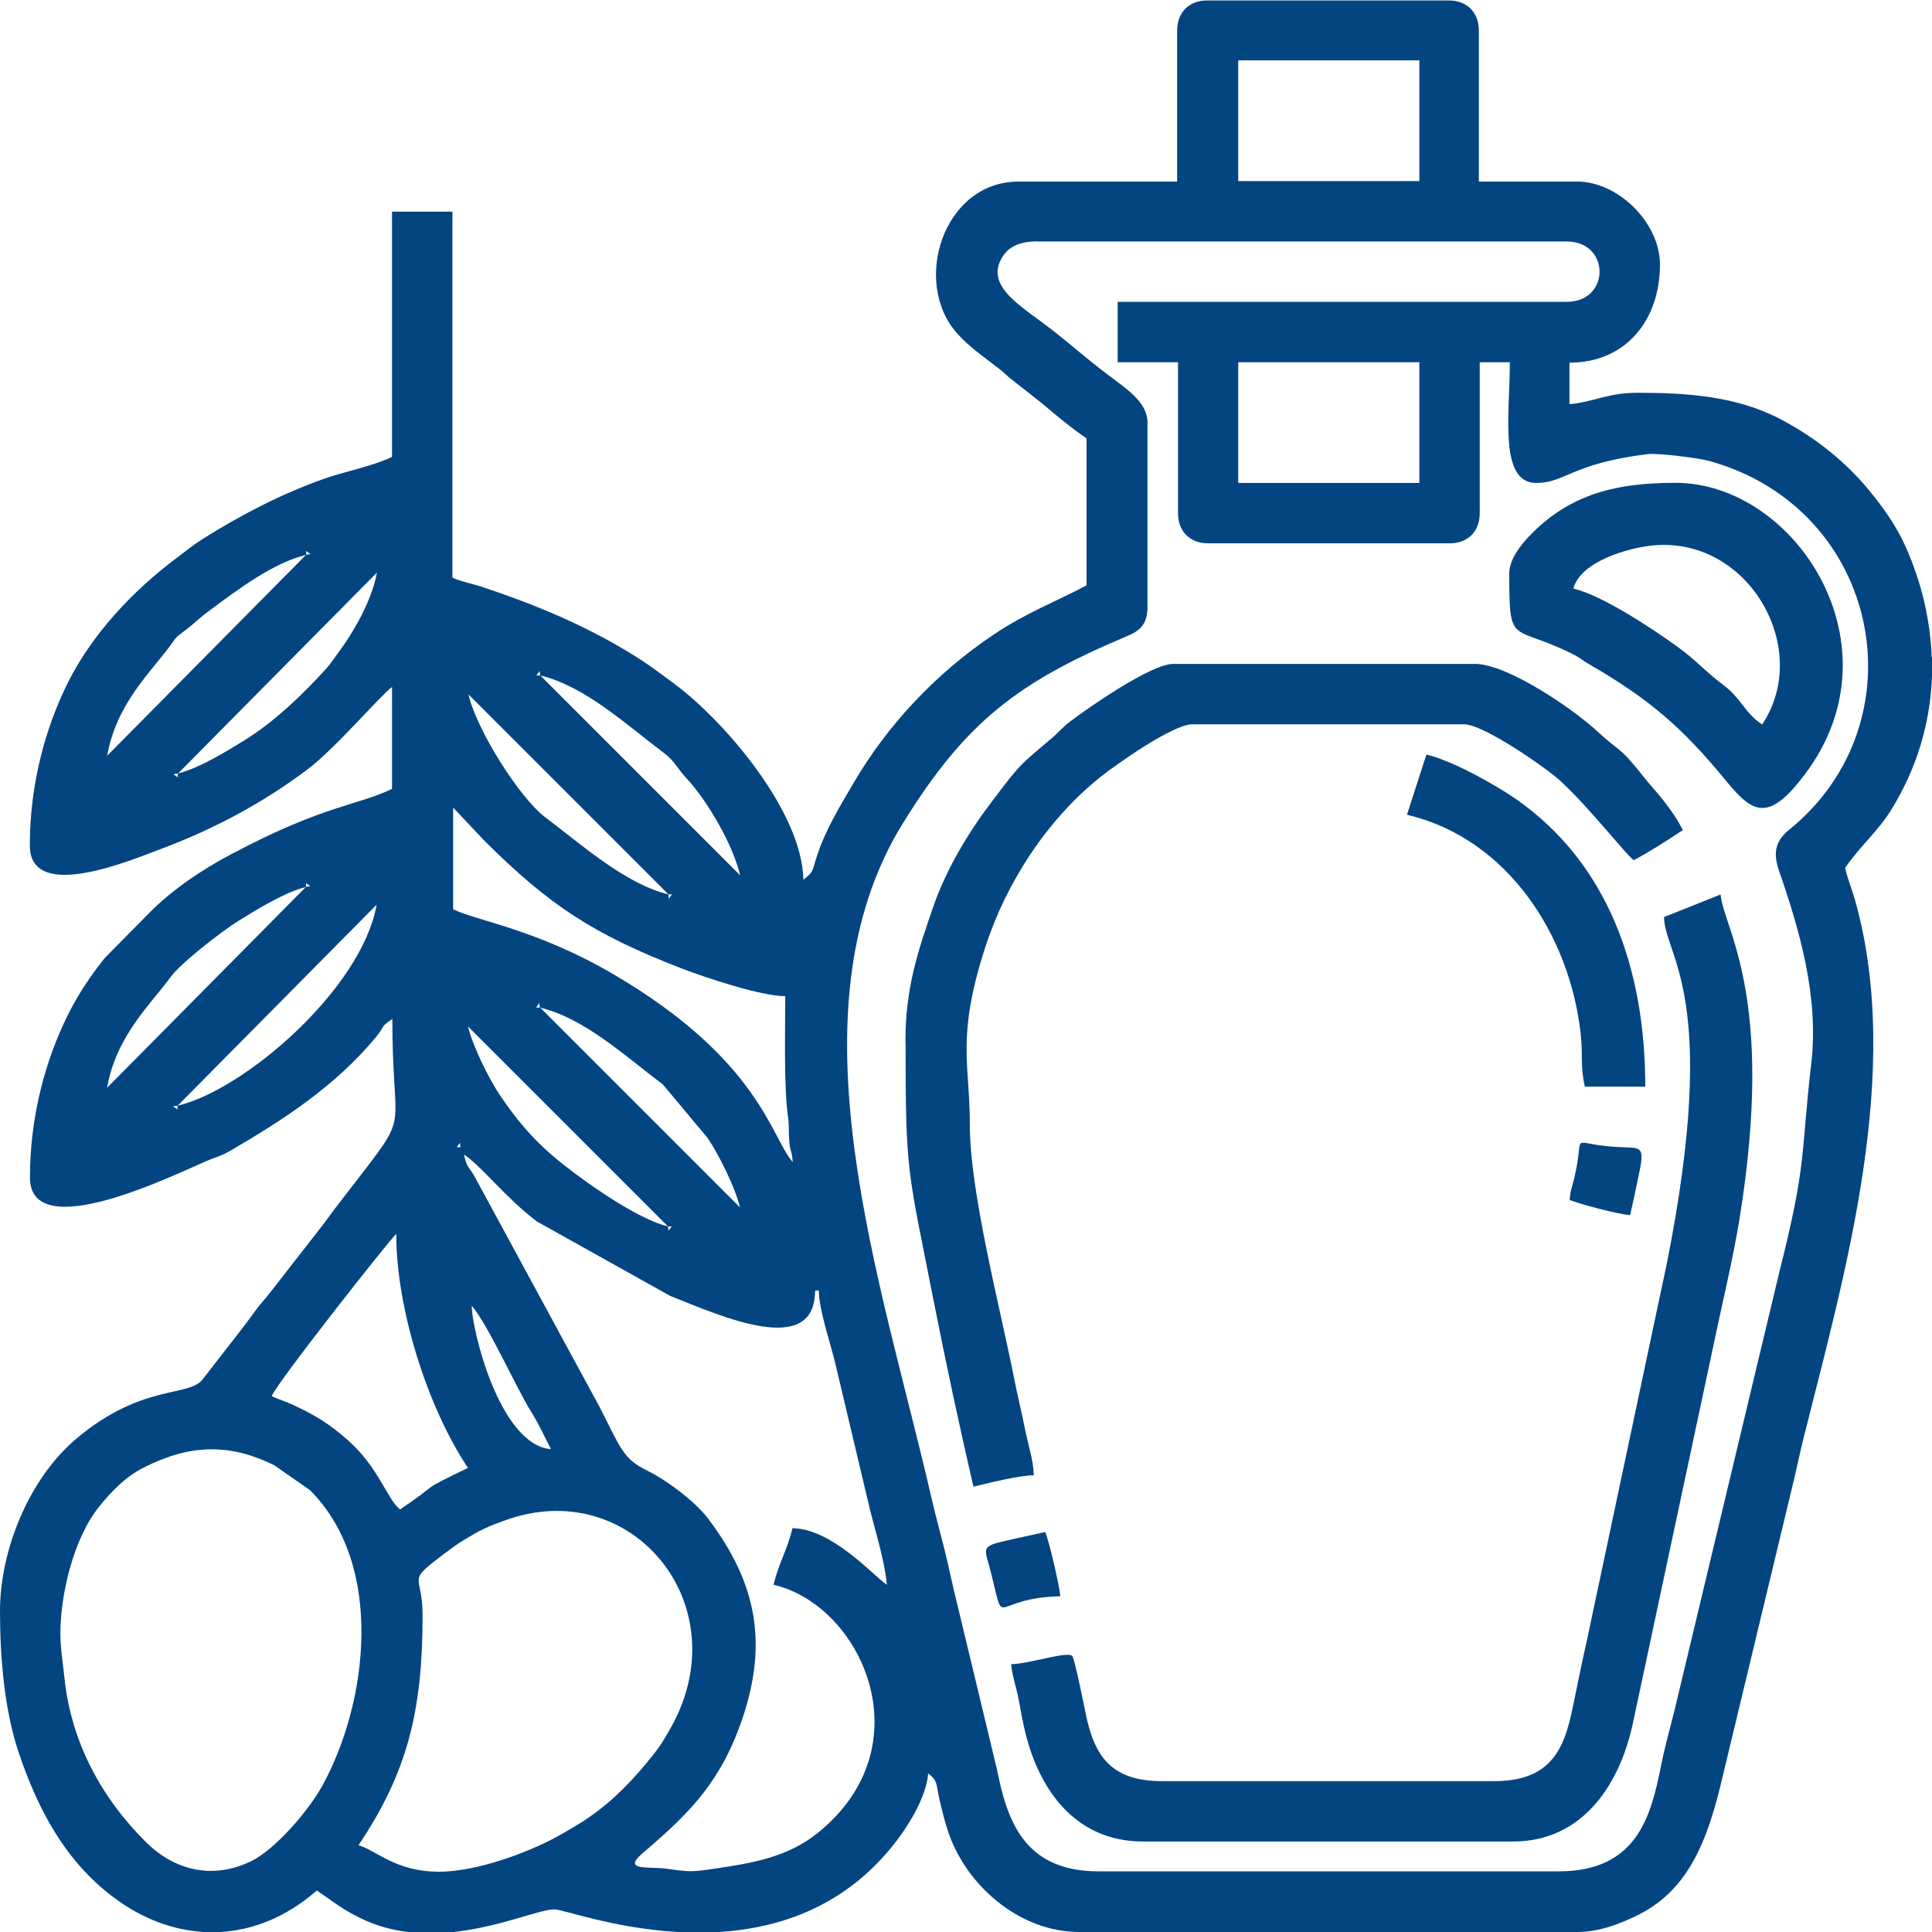 <?xml version="1.0" encoding="UTF-8"?>
<!DOCTYPE svg PUBLIC "-//W3C//DTD SVG 1.1//EN" "http://www.w3.org/Graphics/SVG/1.1/DTD/svg11.dtd">
<!-- Creator: CorelDRAW -->
<svg xmlns="http://www.w3.org/2000/svg" xml:space="preserve" width="135.45mm" height="135.45mm" version="1.1" style="shape-rendering:geometricPrecision; text-rendering:geometricPrecision; image-rendering:optimizeQuality; fill-rule:evenodd; clip-rule:evenodd"
viewBox="0 0 13.409 13.409"
 xmlns:xlink="http://www.w3.org/1999/xlink"
 xmlns:xodm="http://www.corel.com/coreldraw/odm/2003">
 <defs>
  <style type="text/css">
   <![CDATA[
    .fil0 {fill:#034581}
   ]]>
  </style>
 </defs>
 <g id="Слой_x0020_1">
  <g id="_2026198541456">
   <path class="fil0" d="M0.419 11.34c0,-0.273 0.091,-0.663 0.269,-0.883 0.086,-0.107 0.183,-0.207 0.307,-0.27 0.312,-0.159 0.588,-0.176 0.909,-0.017l0.247 0.172c0.523,0.523 0.402,1.479 0.085,2.054 -0.091,0.165 -0.322,0.44 -0.498,0.524 -0.27,0.128 -0.531,0.057 -0.723,-0.133 -0.306,-0.302 -0.52,-0.691 -0.567,-1.136 -0.012,-0.112 -0.029,-0.217 -0.029,-0.312zm12.99 -6.779l0 0.13c-0.011,0.325 -0.105,0.646 -0.289,0.939 -0.088,0.141 -0.222,0.256 -0.314,0.394 0.019,0.083 0.043,0.133 0.068,0.22 0.339,1.197 -0.073,2.605 -0.356,3.735 -0.033,0.132 -0.058,0.261 -0.094,0.403l-0.487 2.027c-0.097,0.386 -0.229,0.727 -0.597,0.896 -0.106,0.049 -0.24,0.104 -0.393,0.104l-3.457 0c-0.419,0 -0.793,-0.33 -0.914,-0.71 -0.023,-0.071 -0.038,-0.134 -0.055,-0.207 -0.025,-0.103 -0.008,-0.131 -0.079,-0.183 -0.013,0.162 -0.134,0.355 -0.217,0.464 -0.346,0.456 -0.808,0.609 -1.233,0.636l-0.291 0c-0.442,-0.026 -0.795,-0.157 -0.852,-0.157 -0.106,0 -0.378,0.122 -0.699,0.157l-0.319 0c-0.109,-0.013 -0.22,-0.043 -0.327,-0.095 -0.136,-0.066 -0.193,-0.118 -0.305,-0.193 -0.005,0.004 -0.011,0.009 -0.014,0.012 -0.202,0.172 -0.428,0.264 -0.658,0.276l-0.111 0c-0.215,-0.012 -0.43,-0.092 -0.627,-0.24 -0.337,-0.252 -0.529,-0.614 -0.662,-1.014 -0.095,-0.286 -0.127,-0.643 -0.127,-0.973 0,-0.426 0.203,-0.922 0.531,-1.198 0.455,-0.382 0.777,-0.286 0.874,-0.409l0.286 -0.368c0.037,-0.048 0.058,-0.079 0.089,-0.12 0.036,-0.049 0.054,-0.063 0.094,-0.115l0.367 -0.471c0.037,-0.048 0.058,-0.079 0.089,-0.12l0.194 -0.251c0.318,-0.415 0.199,-0.279 0.199,-1.058 -0.088,0.059 -0.05,0.049 -0.112,0.124 -0.28,0.339 -0.64,0.574 -1.015,0.792 -0.061,0.036 -0.093,0.04 -0.165,0.071 -0.205,0.087 -1.223,0.592 -1.223,0.113 0,-0.432 0.111,-0.821 0.262,-1.126 0.072,-0.145 0.158,-0.273 0.257,-0.397l0.312 -0.316c0.161,-0.162 0.363,-0.297 0.565,-0.404 0.646,-0.343 0.875,-0.337 1.117,-0.454l0 -0.707c-0.069,0.046 -0.391,0.424 -0.583,0.569 -0.311,0.235 -0.654,0.418 -1.018,0.554 -0.189,0.07 -0.913,0.382 -0.913,-0.023 0,-0.432 0.111,-0.821 0.262,-1.126 0.169,-0.34 0.452,-0.641 0.755,-0.868 0.065,-0.049 0.112,-0.088 0.182,-0.133 0.27,-0.169 0.54,-0.31 0.84,-0.417 0.142,-0.051 0.335,-0.086 0.475,-0.153l0 -1.702 0.419 0 0 2.54c0.056,0.027 0.145,0.043 0.22,0.069 0.35,0.117 0.681,0.254 0.996,0.444 0.138,0.083 0.204,0.135 0.326,0.225 0.348,0.259 0.884,0.885 0.894,1.358 0.074,-0.054 0.061,-0.064 0.095,-0.167 0.06,-0.183 0.16,-0.344 0.254,-0.505 0.238,-0.407 0.574,-0.761 0.966,-1.025 0.225,-0.152 0.422,-0.225 0.65,-0.345l0 -1.021c-0.099,-0.066 -0.212,-0.16 -0.308,-0.242l-0.22 -0.173c-0.031,-0.025 -0.039,-0.036 -0.07,-0.061 -0.103,-0.081 -0.212,-0.153 -0.299,-0.251 -0.318,-0.354 -0.098,-1.055 0.426,-1.055l1.1 0 0 -1.048c0,-0.127 0.083,-0.209 0.209,-0.209l1.676 0c0.127,0 0.209,0.083 0.209,0.209l0 1.048 0.681 0c0.288,0 0.576,0.288 0.576,0.576 0,0.387 -0.238,0.681 -0.628,0.681l0 0.288c0.166,-0.014 0.265,-0.079 0.471,-0.079 0.345,0 0.689,0.023 0.995,0.184 0.234,0.123 0.444,0.288 0.61,0.489 0.098,0.119 0.193,0.25 0.258,0.397 0.11,0.248 0.171,0.508 0.18,0.767zm-10.371 8.429c-0.292,0 -0.433,-0.152 -0.55,-0.183 0.341,-0.509 0.445,-0.934 0.445,-1.597 0,-0.296 -0.122,-0.221 0.15,-0.426 0.051,-0.038 0.089,-0.067 0.139,-0.097 0.048,-0.028 0.089,-0.054 0.134,-0.075 0.055,-0.026 0.091,-0.039 0.149,-0.06 0.879,-0.319 1.628,0.589 1.151,1.439 -0.062,0.111 -0.092,0.153 -0.171,0.248 -0.131,0.158 -0.275,0.299 -0.453,0.411 -0.09,0.056 -0.188,0.113 -0.287,0.158 -0.174,0.078 -0.46,0.183 -0.707,0.183zm-0.288 -4.426c0,0.53 0.224,1.215 0.498,1.624 -0.356,0.171 -0.18,0.093 -0.471,0.288 -0.087,-0.064 -0.147,-0.289 -0.36,-0.478 -0.131,-0.116 -0.221,-0.171 -0.382,-0.247 -0.06,-0.028 -0.097,-0.036 -0.149,-0.061 0.019,-0.072 0.829,-1.1 0.864,-1.126zm0.524 0.498c0.112,0.129 0.31,0.573 0.414,0.739 0.056,0.089 0.089,0.167 0.136,0.257 -0.358,-0.03 -0.55,-0.835 -0.55,-0.995zm0 0l-0.03 -0.051 0.03 0.051zm1.362 -0.55l0.026 0 -0.022 0.03 -0.004 -0.03zm-1.414 -0.498c0.125,0.084 0.286,0.299 0.505,0.464l0.924 0.516c0.363,0.145 1.006,0.432 1.006,-0.037l0.026 0c0,0.132 0.083,0.372 0.116,0.513l0.241 1.016c0.04,0.158 0.102,0.356 0.115,0.513 -0.094,-0.063 -0.377,-0.387 -0.655,-0.393 -0.035,0.15 -0.098,0.25 -0.131,0.393 0.611,0.142 1.057,1.118 0.307,1.722 -0.209,0.169 -0.454,0.21 -0.72,0.249 -0.157,0.023 -0.171,0.022 -0.327,-0 -0.123,-0.017 -0.313,0.017 -0.173,-0.104 0.286,-0.247 0.517,-0.453 0.674,-0.875 0.215,-0.577 0.12,-1.008 -0.217,-1.453 -0.089,-0.118 -0.29,-0.268 -0.426,-0.334 -0.162,-0.078 -0.183,-0.16 -0.324,-0.436l-0.875 -1.613c-0.043,-0.069 -0.046,-0.051 -0.068,-0.142zm-0.026 -0.052l0.026 0.052 -0.026 -0.052zm0 0l-0.026 0 0.022 -0.03 0.004 0.03zm-1.964 -0.288l0 0.026 -0.031 -0.022 0.031 -0.004zm3.405 0.838c-0.188,-0.044 -0.49,-0.25 -0.651,-0.371 -0.222,-0.166 -0.352,-0.299 -0.513,-0.535 -0.076,-0.111 -0.192,-0.344 -0.225,-0.482l1.388 1.388zm-0.89 -1.519c0.31,0.072 0.609,0.351 0.854,0.534l0.31 0.371c0.076,0.111 0.192,0.344 0.225,0.482l-1.388 -1.388zm0 0l-0.026 0 0.022 -0.031 0.004 0.031zm-2.514 0.681l1.381 -1.395c-0.103,0.585 -0.919,1.287 -1.381,1.395zm1.912 -2.069l0.216 0.229c0.451,0.449 0.755,0.649 1.366,0.886 0.17,0.066 0.558,0.194 0.723,0.194 0,0.236 -0.011,0.631 0.02,0.844 0.008,0.058 0.003,0.095 0.007,0.15 0.007,0.102 0.017,0.056 0.025,0.158 -0.152,-0.175 -0.231,-0.708 -1.239,-1.301 -0.536,-0.315 -0.948,-0.372 -1.118,-0.454l0 -0.707zm1.493 0.602l0.026 0 -0.022 0.03 -0.004 -0.03zm-2.514 -0.052l-1.381 1.395c0.064,-0.361 0.299,-0.575 0.439,-0.766 0.076,-0.104 0.361,-0.323 0.472,-0.392 0.119,-0.074 0.325,-0.202 0.471,-0.236zm0 0l0 -0.026 0.03 0.022 -0.03 0.004zm-0.89 -0.786l0 0.026 -0.031 -0.022 0.031 -0.004zm3.405 0.838c-0.298,-0.07 -0.611,-0.352 -0.854,-0.534 -0.177,-0.133 -0.476,-0.604 -0.534,-0.854l1.388 1.388zm-0.89 -1.519c0.31,0.072 0.609,0.351 0.854,0.534 0.08,0.059 0.092,0.105 0.161,0.179 0.149,0.16 0.324,0.465 0.373,0.674l-1.388 -1.388zm0 0l-0.026 0 0.022 -0.031 0.004 0.031zm-2.514 0.681l1.381 -1.395c-0.034,0.192 -0.163,0.417 -0.274,0.564 -0.031,0.041 -0.045,0.067 -0.079,0.104 -0.162,0.178 -0.354,0.363 -0.557,0.49 -0.119,0.074 -0.325,0.202 -0.471,0.236zm0.89 -1.519l-1.381 1.395c0.064,-0.361 0.299,-0.575 0.439,-0.766 0.037,-0.051 0.03,-0.05 0.089,-0.094 0.084,-0.063 0.105,-0.091 0.188,-0.152 0.189,-0.14 0.437,-0.328 0.666,-0.382zm0 0l0 -0.026 0.03 0.022 -0.03 0.004zm6.469 -1.336l1.257 0 0 0.838 -1.257 0 0 -0.838zm-1.388 -0.838l3.667 0c0.305,0 0.305,0.419 0,0.419l-3.116 0 0 0.419 0.419 0 0 1.048c0,0.127 0.083,0.209 0.209,0.209l1.676 0c0.127,0 0.209,-0.083 0.209,-0.209l0 -1.048 0.209 0c0,0.355 -0.078,0.838 0.183,0.838 0.203,0 0.241,-0.134 0.771,-0.2 0.072,-0.009 0.351,0.026 0.429,0.047 1.196,0.331 1.48,1.814 0.554,2.561 -0.092,0.075 -0.112,0.157 -0.07,0.279 0.144,0.418 0.279,0.877 0.225,1.343 -0.074,0.632 -0.028,0.681 -0.218,1.432l-0.733 3.064c-0.034,0.136 -0.067,0.252 -0.092,0.379 -0.069,0.344 -0.164,0.731 -0.709,0.731l-3.195 0c-0.521,0 -0.635,-0.359 -0.705,-0.709l-0.274 -1.14c-0.034,-0.133 -0.06,-0.267 -0.089,-0.382 -0.034,-0.136 -0.063,-0.238 -0.095,-0.377 -0.342,-1.49 -1.007,-3.354 -0.194,-4.667 0.437,-0.706 0.801,-0.981 1.556,-1.298 0.089,-0.037 0.141,-0.084 0.141,-0.2l0 -1.283c0,-0.142 -0.148,-0.235 -0.288,-0.341 -0.123,-0.093 -0.238,-0.194 -0.362,-0.292 -0.213,-0.169 -0.495,-0.311 -0.351,-0.525 0.048,-0.071 0.131,-0.099 0.242,-0.099zm1.388 -1.257l1.257 0 0 0.838 -1.257 0 0 -0.838z"/>
   <path class="fil0" d="M11.549 6.364c0.006,0.278 0.391,0.54 0.02,2.403l-0.559 2.636c-0.028,0.121 -0.043,0.2 -0.069,0.324 -0.065,0.311 -0.099,0.635 -0.57,0.635l-2.305 0c-0.348,0 -0.469,-0.167 -0.53,-0.465 -0.007,-0.034 -0.078,-0.388 -0.094,-0.404 -0.035,-0.035 -0.305,0.057 -0.424,0.057 0.007,0.08 0.033,0.153 0.046,0.216 0.018,0.088 0.023,0.129 0.043,0.219 0.091,0.418 0.344,0.796 0.827,0.796l2.567 0c0.494,0 0.75,-0.413 0.836,-0.84l0.594 -2.785c0.053,-0.242 0.103,-0.46 0.142,-0.696 0.252,-1.559 -0.111,-2.012 -0.131,-2.252l-0.393 0.157z"/>
   <path class="fil0" d="M6.285 7.228c0,0.929 0.015,0.885 0.194,1.796 0.087,0.44 0.179,0.871 0.277,1.294 0.107,-0.025 0.303,-0.076 0.419,-0.079 -0.003,-0.111 -0.04,-0.21 -0.063,-0.33 -0.027,-0.135 -0.048,-0.213 -0.074,-0.345 -0.095,-0.483 -0.308,-1.292 -0.307,-1.762 0.001,-0.412 -0.096,-0.601 0.107,-1.227 0.146,-0.452 0.432,-0.89 0.804,-1.186 0.1,-0.079 0.497,-0.362 0.633,-0.362l1.886 0c0.136,0 0.568,0.302 0.661,0.386 0.198,0.178 0.465,0.522 0.517,0.557 0.119,-0.063 0.232,-0.137 0.341,-0.209 -0.043,-0.08 -0.067,-0.116 -0.124,-0.191 -0.057,-0.075 -0.091,-0.106 -0.143,-0.172 -0.186,-0.234 -0.16,-0.167 -0.33,-0.325 -0.158,-0.147 -0.619,-0.465 -0.845,-0.465l-2.095 0c-0.157,0 -0.595,0.309 -0.707,0.393 -0.064,0.047 -0.079,0.074 -0.138,0.124 -0.226,0.191 -0.217,0.177 -0.419,0.445 -0.155,0.204 -0.31,0.458 -0.402,0.724 -0.108,0.312 -0.193,0.566 -0.193,0.933z"/>
   <path class="fil0" d="M12.23 5.028c-0.126,-0.084 -0.142,-0.18 -0.273,-0.277 -0.123,-0.092 -0.184,-0.168 -0.314,-0.262 -0.173,-0.125 -0.522,-0.357 -0.723,-0.404 0.046,-0.174 0.327,-0.264 0.495,-0.292 0.695,-0.116 1.176,0.696 0.815,1.235zm-1.755 -1.048c0,0.515 0.015,0.347 0.437,0.558 0.062,0.031 0.065,0.042 0.114,0.07 0.42,0.243 0.648,0.438 0.961,0.82 0.185,0.226 0.294,0.271 0.539,-0.053 0.675,-0.892 -0.064,-2.024 -0.898,-2.024 -0.397,0 -0.73,0.071 -1.016,0.372 -0.054,0.056 -0.137,0.158 -0.137,0.256z"/>
   <path class="fil0" d="M9.765 5.655c0.697,0.163 1.131,0.836 1.206,1.523 0.017,0.157 -0.005,0.219 0.029,0.364l0.419 0c0,-0.832 -0.267,-1.552 -0.89,-1.991 -0.138,-0.097 -0.445,-0.271 -0.629,-0.314l-0.135 0.418z"/>
   <path class="fil0" d="M7.359 11.078c-0.006,-0.074 -0.08,-0.393 -0.105,-0.445 -0.1,0.023 -0.191,0.041 -0.301,0.067 -0.155,0.037 -0.113,0.057 -0.072,0.227 0.097,0.394 -0.002,0.162 0.477,0.152z"/>
   <path class="fil0" d="M10.895 8.328c0.05,0.024 0.345,0.103 0.419,0.105 0.023,-0.1 0.042,-0.19 0.065,-0.304 0.04,-0.191 -0.002,-0.158 -0.169,-0.169 -0.337,-0.023 -0.204,-0.114 -0.284,0.217 -0.017,0.072 -0.026,0.076 -0.032,0.151z"/>
  </g>
 </g>
</svg>
